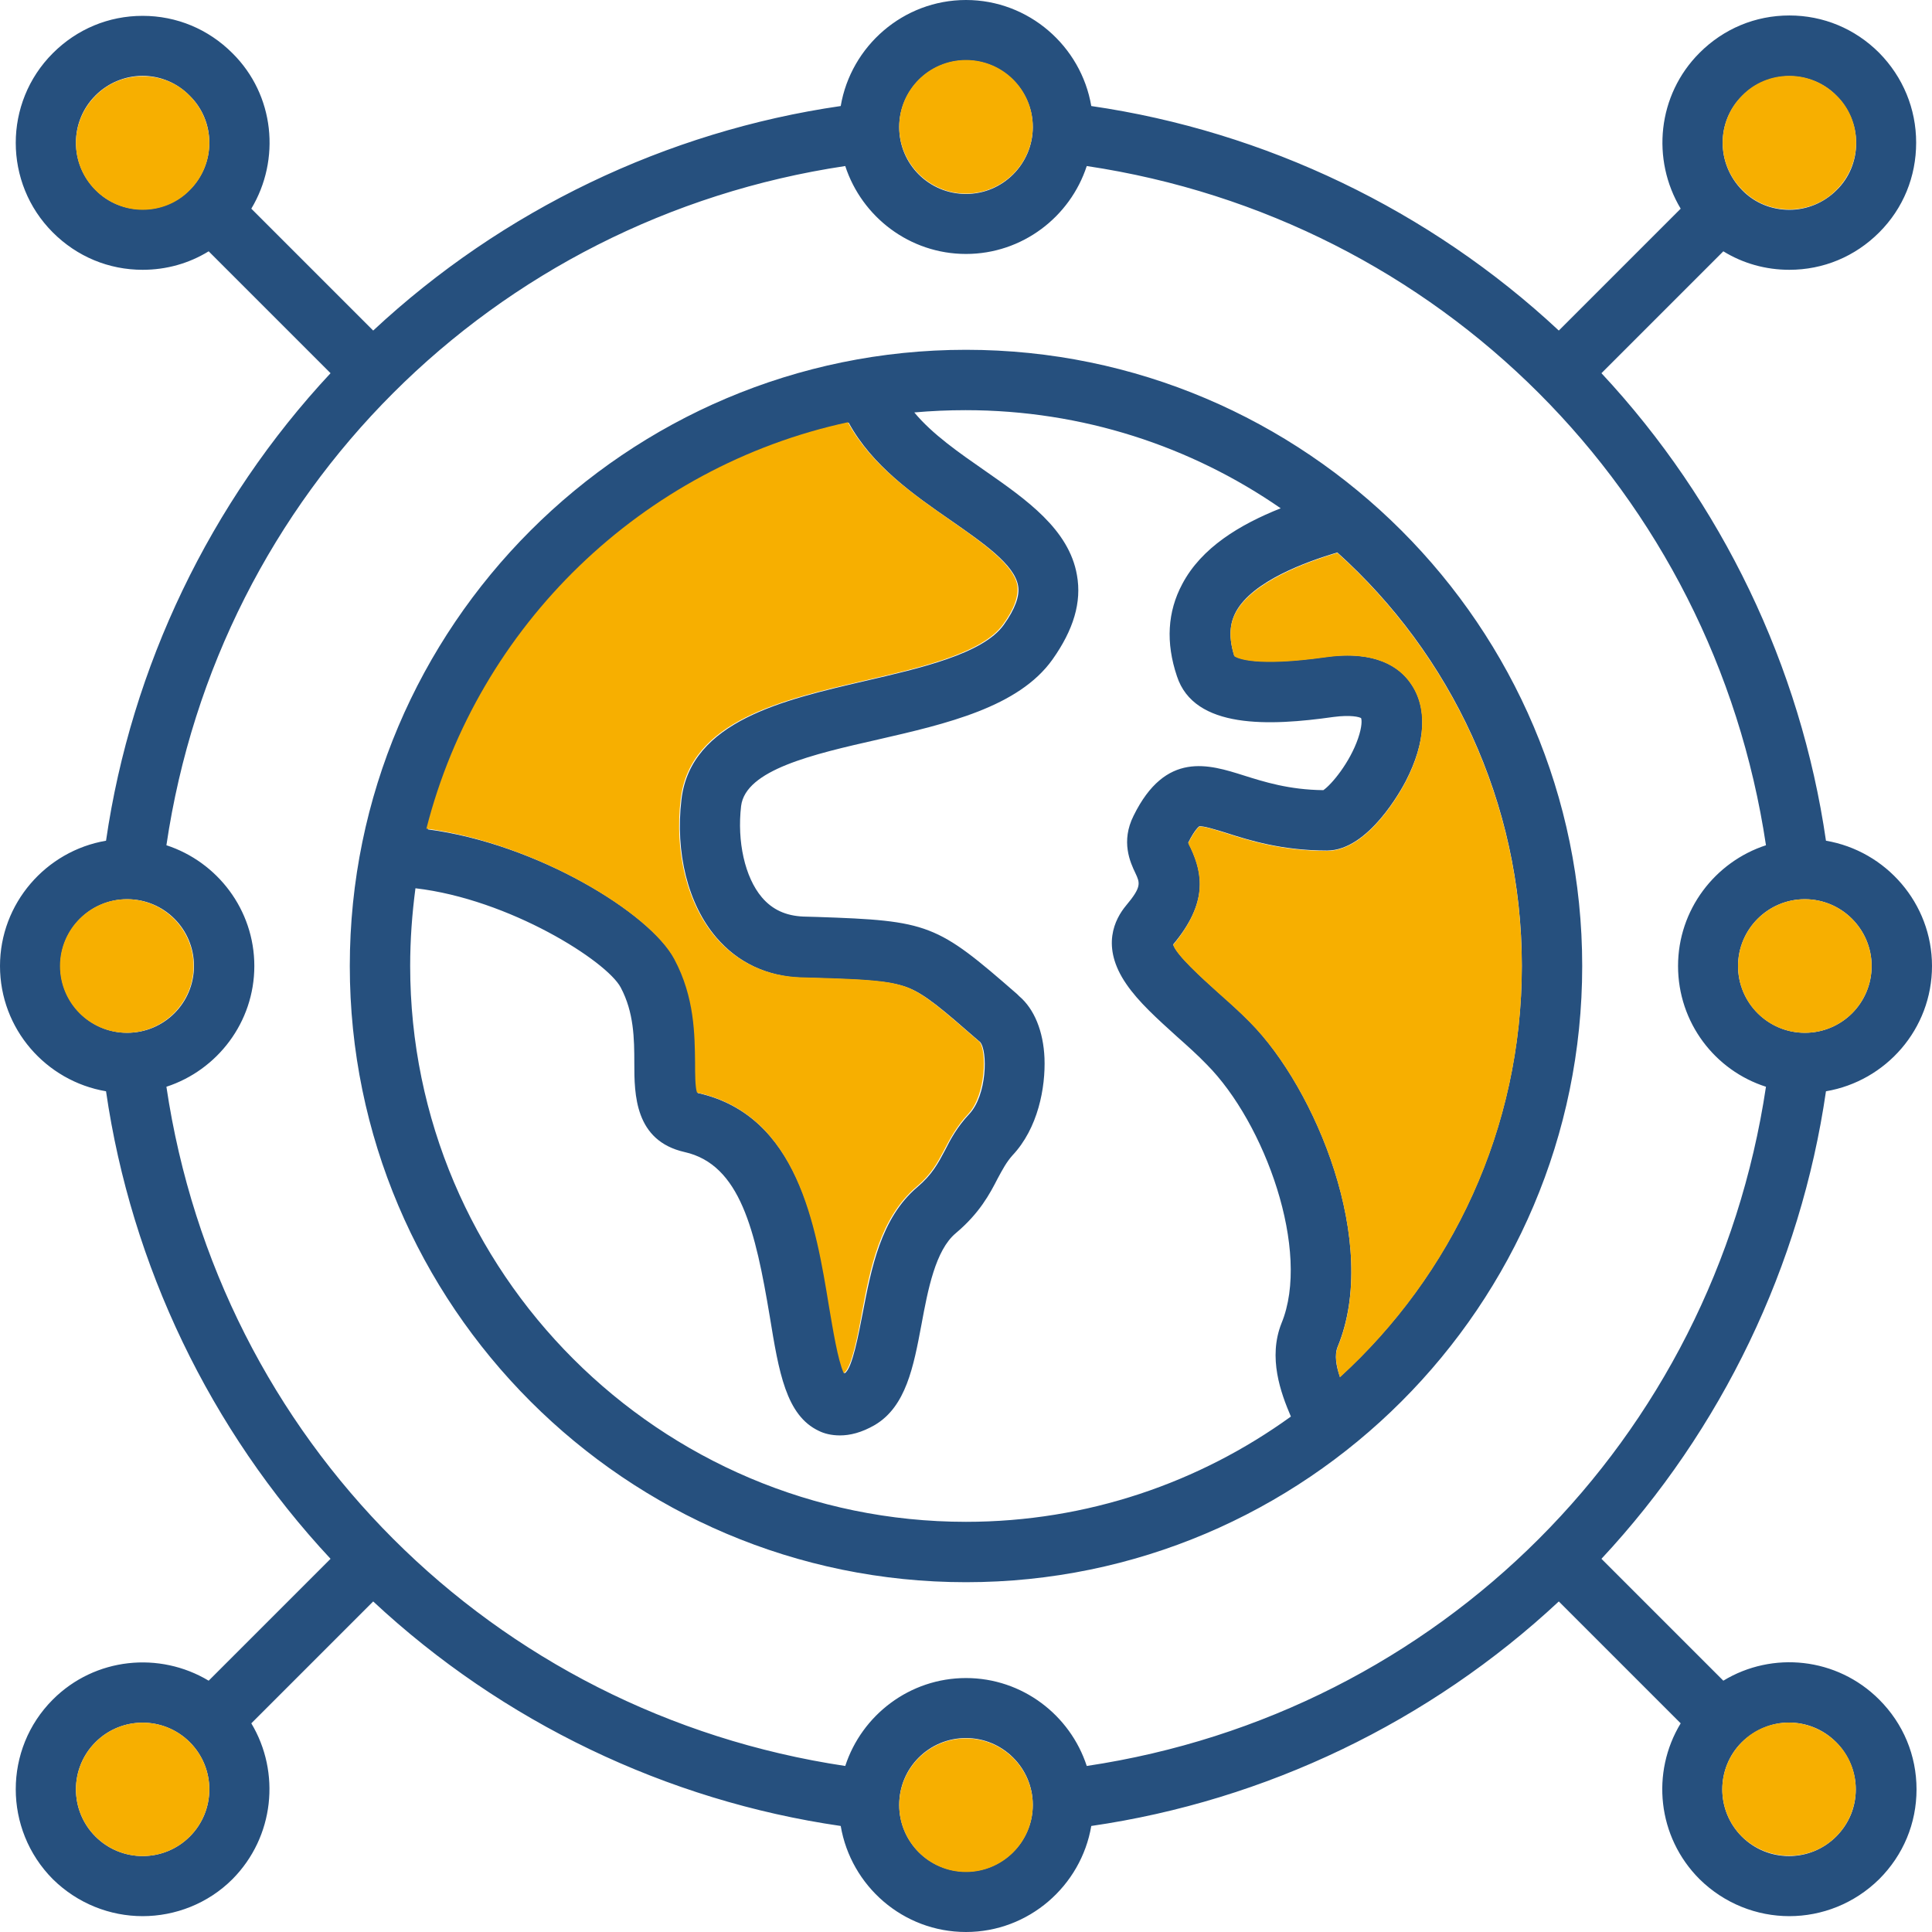 <svg xmlns="http://www.w3.org/2000/svg" xmlns:xlink="http://www.w3.org/1999/xlink" id="Layer_1" x="0px" y="0px" viewBox="0 0 512 512" style="enable-background:new 0 0 512 512;" xml:space="preserve"><style type="text/css">	.st0{fill:#26507E;}	.st1{fill:#F7AF00;}</style><g>	<path class="st0" d="M456.7,445.4l-32.3-32.3c31.9-34.2,52.8-77.7,59.5-123.9c15.9-2.7,28.1-16.5,28.1-33.2   c0-16.6-12.2-30.5-28.1-33.2c-6.7-46.2-27.6-89.7-59.5-123.9l32.3-32.3c5.2,3.2,11.2,4.9,17.5,4.9c9,0,17.4-3.5,23.8-9.9   c6.4-6.4,9.8-14.8,9.8-23.8s-3.5-17.4-9.8-23.8c0,0,0,0,0,0c-6.4-6.4-14.8-9.9-23.8-9.9s-17.4,3.5-23.8,9.9   c-11.2,11.2-12.8,28.3-5,41.3l-32.3,32.3c-34.2-31.9-77.8-52.8-123.9-59.5C286.5,12.2,272.6,0,256,0c-16.6,0-30.5,12.2-33.2,28.1   c-46.2,6.7-89.7,27.6-123.9,59.5L66.6,55.3c7.8-13,6.2-30.1-5-41.2c-6.4-6.4-14.8-9.9-23.8-9.9S20.4,7.7,14,14.1c0,0,0,0,0,0   C0.9,27.2,0.9,48.5,14,61.6c6.4,6.4,14.8,9.9,23.8,9.9c6.3,0,12.3-1.7,17.5-4.9l32.3,32.3c-31.9,34.2-52.8,77.8-59.5,123.9   C12.2,225.5,0,239.4,0,256c0,16.7,12.2,30.5,28.1,33.2c6.7,46.2,27.6,89.7,59.5,123.9l-32.3,32.3c-13-7.8-30.1-6.2-41.3,5   C0.9,463.5,0.9,484.8,14,498l0,0c6.6,6.5,15.2,9.8,23.8,9.8c8.6,0,17.3-3.3,23.8-9.8c11.1-11.2,12.8-28.3,5-41.3l32.3-32.3   c34.2,31.9,77.7,52.8,123.9,59.5c2.7,15.9,16.5,28.1,33.2,28.1c16.6,0,30.5-12.2,33.2-28.1c46.2-6.7,89.7-27.6,123.9-59.5   l32.3,32.3c-7.9,13-6.2,30.1,5,41.3c6.6,6.5,15.2,9.8,23.8,9.8c8.6,0,17.2-3.3,23.8-9.8c6.4-6.4,9.9-14.8,9.9-23.8   s-3.5-17.4-9.9-23.8C486.8,439.2,469.7,437.5,456.7,445.4L456.7,445.4z M50.3,50.3c-3.3,3.3-7.8,5.2-12.5,5.2s-9.2-1.8-12.5-5.2   c-6.9-6.9-6.9-18.1,0-25h0c3.3-3.3,7.8-5.2,12.5-5.2S47,22,50.3,25.4C57.2,32.2,57.2,43.4,50.3,50.3z M50.3,486.7   c-6.9,6.9-18.1,6.9-25,0c-6.9-6.9-6.9-18.1,0-25c6.9-6.9,18.1-6.9,25,0C57.2,468.6,57.2,479.8,50.3,486.7z M496,256   c0,9.8-7.9,17.7-17.7,17.7c-9.7,0-17.7-7.9-17.7-17.7c0-9.7,7.9-17.7,17.7-17.7C488.1,238.3,496,246.3,496,256L496,256z    M461.7,25.4c3.3-3.3,7.8-5.2,12.5-5.2s9.2,1.8,12.5,5.2h0c3.3,3.3,5.2,7.8,5.2,12.5s-1.8,9.2-5.2,12.5c-3.3,3.3-7.8,5.2-12.5,5.2   s-9.2-1.8-12.5-5.2C454.8,43.4,454.8,32.2,461.7,25.4L461.7,25.4z M256,16c9.7,0,17.7,7.9,17.7,17.7c0,9.7-7.9,17.7-17.7,17.7   s-17.7-7.9-17.7-17.7C238.3,23.9,246.3,16,256,16z M16,256c0-9.7,7.9-17.7,17.7-17.7c9.8,0,17.7,7.9,17.7,17.7   c0,9.8-7.9,17.7-17.7,17.7C23.9,273.7,16,265.7,16,256z M256,496c-9.8,0-17.7-7.9-17.7-17.7c0-9.8,7.9-17.7,17.7-17.7   c9.7,0,17.7,7.9,17.7,17.7C273.7,488.1,265.7,496,256,496z M288,468c-4.4-13.5-17.1-23.3-32-23.3c-14.9,0-27.6,9.8-32,23.3   C130.5,454,58,381.5,44.1,288c13.5-4.4,23.3-17.1,23.3-32c0-14.9-9.8-27.6-23.3-32C57.9,130.5,130.5,58,224,44   c4.4,13.5,17.1,23.3,32,23.3c14.9,0,27.6-9.8,32-23.3C381.5,58,454,130.5,468,224c-13.5,4.4-23.3,17.1-23.3,32   c0,15,9.8,27.7,23.3,32C454,381.5,381.5,454,288,468L288,468z M486.6,486.7c-6.9,6.9-18.1,6.9-25,0c-6.9-6.9-6.9-18.1,0-25   c3.5-3.4,8-5.2,12.5-5.2c4.5,0,9,1.7,12.5,5.2c3.3,3.3,5.2,7.8,5.2,12.5S490,483.3,486.6,486.7L486.6,486.7z M256,92.7   C166,92.7,92.7,166,92.7,256c0,90,73.3,163.3,163.3,163.3S419.3,346,419.3,256C419.3,166,346,92.7,256,92.7L256,92.7z M224.9,112   c6.2,11.4,17.2,19.1,27.2,26c8.6,6,16.7,11.6,17.7,17.2c0.5,2.7-0.8,6.2-3.8,10.4c-5.5,7.7-22.2,11.5-36.9,14.9   c-21.5,5-46,10.6-48.5,31.3c-1.7,14.1,1.7,27.8,9.2,36.6c5.7,6.7,13.5,10.4,22.6,10.7l3.6,0.1c13.1,0.4,19.7,0.7,24.5,2.5   c4.7,1.8,9.4,5.9,18.7,14l0.5,0.4c2.1,2.3,1.9,14.2-2.9,19.2c-3.1,3.3-4.9,6.6-6.4,9.6c-1.8,3.4-3.4,6.4-7.3,9.7   c-9.7,8.2-12.2,21.6-14.5,33.5c-1,5.1-2.7,14.5-4.7,15.8c0,0-0.1,0-0.1,0.1c-1.5-3.5-2.9-11.8-3.9-17.6   c-3.5-21.4-8.4-50.7-34.8-56.7c-0.1,0-0.2,0-0.2-0.1c-0.5-1.4-0.5-5.3-0.5-7.9c0-7.3-0.1-17.4-5.5-27.4   c-6.5-12.3-36.6-30.7-65.5-34.5C126.9,165.9,170.3,123.8,224.9,112L224.9,112z M342.1,375.4c-24.2,17.5-54,27.9-86.1,27.9   c-81.2,0-147.3-66.1-147.3-147.3c0-7,0.5-13.8,1.4-20.6c24.9,2.9,50.7,19.3,54.4,26.3c3.5,6.6,3.6,13.5,3.6,20.1   c0,8.2,0.1,20.5,13.3,23.5c14.8,3.3,18.8,20.9,22.6,43.6c2.4,14.7,4.3,26.2,13,30.3c1.4,0.7,3.3,1.2,5.6,1.2c2.6,0,5.7-0.7,9.3-2.8   c8.2-4.9,10.2-15.4,12.3-26.6c1.7-9.2,3.7-19.7,9.1-24.2c6.3-5.3,9-10.4,11.1-14.5c1.3-2.4,2.3-4.3,3.9-6.1   c6.8-7.2,8.8-18,8.5-25.8c-0.3-7.1-2.7-13-6.7-16.4l-0.5-0.5c-21.4-18.7-23.4-19.5-53.1-20.5l-3.6-0.1c-4.6-0.2-8.2-1.8-11-5.1   c-4.5-5.3-6.6-14.8-5.5-24.2c1.2-9.6,19-13.7,36.2-17.6c18.3-4.2,37.3-8.6,46.3-21.2c5.6-7.9,7.8-15.2,6.5-22.4   c-2.1-12.1-13.4-20-24.3-27.6c-6.9-4.8-14-9.7-18.8-15.5c4.5-0.4,9-0.6,13.6-0.6c31,0,59.8,9.6,83.5,26   c-10.8,4.3-21,10.4-26.1,20.1c-3.9,7.3-4.4,15.5-1.4,24.4c4.6,14.1,24.6,13.2,41.5,10.8c4.6-0.6,6.8,0,7.3,0.3   c0.2,0.5,0.3,2.2-0.8,5.4c-2.2,6.4-7,12.2-9.2,13.7c-9.1-0.1-15.7-2.2-21.1-3.9c-9.2-2.9-20.7-6.6-29.2,10.7   c-3.4,6.8-0.9,12.3,0.5,15.2c1.2,2.6,1.7,3.6-2.5,8.6c-2.9,3.5-6.8,10.8,0.1,20.8c3.2,4.7,8.2,9.2,13.4,13.9   c2.7,2.4,5.5,4.9,7.9,7.4c15.4,15.5,27.7,49.5,19.8,68.6C336,359.8,339.4,369.1,342.1,375.4L342.1,375.4z M355.1,364.9   c-1-2.9-1.5-5.8-0.6-8c11.3-27.4-5.9-68.5-23.2-86c-2.8-2.8-5.7-5.5-8.6-8c-4.1-3.7-10.9-9.8-11.8-12.6c9.3-11.1,7.8-18.8,4.7-25.5   c-0.2-0.5-0.5-1.1-0.7-1.5c1.8-3.6,2.9-4.3,2.9-4.3c1-0.2,4.5,0.9,7.1,1.7c6.2,2,14.8,4.7,26.8,4.7c11,0,19.8-16.4,20.8-18.3   c5.4-10.4,5.9-19.7,1.3-26.1c-2.9-4.2-9.2-8.7-22.5-6.9c-18.6,2.6-23.3,0.3-24.2-0.3c-1.9-6-0.7-9.5,0.4-11.6   c4.4-8.2,18.6-13.3,26.9-15.8c30,27,48.9,66.1,48.9,109.5C403.3,299.1,384.7,337.9,355.1,364.9z"></path>	<g>		<path class="st1" d="M178.7,254.2c5.4,10.1,5.4,20.1,5.5,27.4c0,2.6,0,6.5,0.5,7.9c0.1,0,0.1,0,0.2,0.1    c26.5,5.9,31.3,35.3,34.8,56.7c1,5.8,2.3,14.1,3.9,17.6c0,0,0.1,0,0.1-0.1c2-1.2,3.8-10.7,4.7-15.8c2.2-11.8,4.8-25.3,14.5-33.5    c3.9-3.3,5.5-6.3,7.3-9.7c1.5-2.9,3.3-6.3,6.4-9.6c4.7-5,5-16.9,2.9-19.2l-0.5-0.4c-9.3-8.1-14-12.2-18.7-14    c-4.8-1.8-11.4-2.1-24.5-2.5l-3.6-0.1c-9.1-0.3-16.9-4-22.6-10.7c-7.5-8.8-10.9-22.5-9.2-36.6c2.5-20.7,27-26.3,48.5-31.3    c14.7-3.4,31.4-7.2,36.9-14.9c3-4.1,4.2-7.6,3.8-10.4c-1-5.5-9.1-11.2-17.7-17.2c-9.9-6.9-21-14.6-27.2-26    c-54.6,11.8-98,53.9-111.7,107.7C142,223.5,172.2,241.9,178.7,254.2L178.7,254.2z"></path>		<path class="st1" d="M256,460.7c-9.8,0-17.7,7.9-17.7,17.7c0,9.7,7.9,17.7,17.7,17.7c9.7,0,17.7-7.9,17.7-17.7    C273.7,468.6,265.7,460.7,256,460.7z"></path>		<path class="st1" d="M51.3,256c0-9.7-7.9-17.7-17.7-17.7c-9.7,0-17.7,7.9-17.7,17.7c0,9.8,7.9,17.7,17.7,17.7    C43.4,273.7,51.3,265.7,51.3,256z"></path>		<path class="st1" d="M256,51.3c9.7,0,17.7-7.9,17.7-17.7c0-9.8-7.9-17.7-17.7-17.7s-17.7,7.9-17.7,17.7    C238.3,43.4,246.3,51.3,256,51.3z"></path>		<path class="st1" d="M354.4,146.5c-8.3,2.5-22.5,7.7-26.9,15.8c-1.1,2.1-2.3,5.5-0.4,11.6c0.8,0.6,5.6,2.9,24.2,0.3    c13.3-1.9,19.6,2.7,22.5,6.9c4.5,6.4,4.1,15.7-1.3,26.1c-1,1.9-9.8,18.3-20.8,18.3c-12,0-20.6-2.7-26.8-4.7    c-2.6-0.8-6.2-2-7.1-1.7c0,0-1,0.6-2.9,4.3c0.1,0.4,0.4,1,0.7,1.5c3,6.6,4.6,14.3-4.7,25.5c0.9,2.8,7.7,8.9,11.8,12.6    c2.9,2.6,5.9,5.2,8.6,8c17.3,17.4,34.5,58.6,23.2,86c-0.9,2.2-0.3,5.1,0.6,8c29.6-27,48.2-65.8,48.2-108.9    C403.3,212.6,384.4,173.5,354.4,146.5L354.4,146.5z"></path>		<path class="st1" d="M37.8,20.2c-4.7,0-9.2,1.8-12.5,5.2h0c-6.9,6.9-6.9,18.1,0,25c3.3,3.3,7.8,5.2,12.5,5.2s9.2-1.8,12.5-5.2    c6.9-6.9,6.9-18.1,0-25C47,22,42.6,20.2,37.8,20.2z"></path>		<path class="st1" d="M474.2,55.5c4.7,0,9.2-1.8,12.5-5.2c3.3-3.3,5.2-7.8,5.2-12.5s-1.8-9.2-5.2-12.5h0c-3.3-3.3-7.8-5.2-12.5-5.2    s-9.2,1.8-12.5,5.2c-6.9,6.9-6.9,18.1,0,25C465,53.7,469.4,55.5,474.2,55.5L474.2,55.5z"></path>		<path class="st1" d="M486.6,486.7c3.3-3.3,5.2-7.8,5.2-12.5s-1.8-9.2-5.2-12.5c-3.4-3.4-8-5.2-12.5-5.2c-4.5,0-9.1,1.7-12.5,5.2    c-6.9,6.9-6.9,18.1,0,25C468.6,493.5,479.8,493.5,486.6,486.7L486.6,486.7z"></path>		<path class="st1" d="M25.3,461.7c-6.9,6.9-6.9,18.1,0,25c6.9,6.9,18.1,6.9,25,0c6.9-6.9,6.9-18.1,0-25    C43.4,454.8,32.2,454.8,25.3,461.7z"></path>		<path class="st1" d="M478.3,238.3c-9.7,0-17.7,7.9-17.7,17.7c0,9.8,7.9,17.7,17.7,17.7c9.8,0,17.7-7.9,17.7-17.7    C496,246.3,488.1,238.3,478.3,238.3z"></path>	</g></g></svg>
